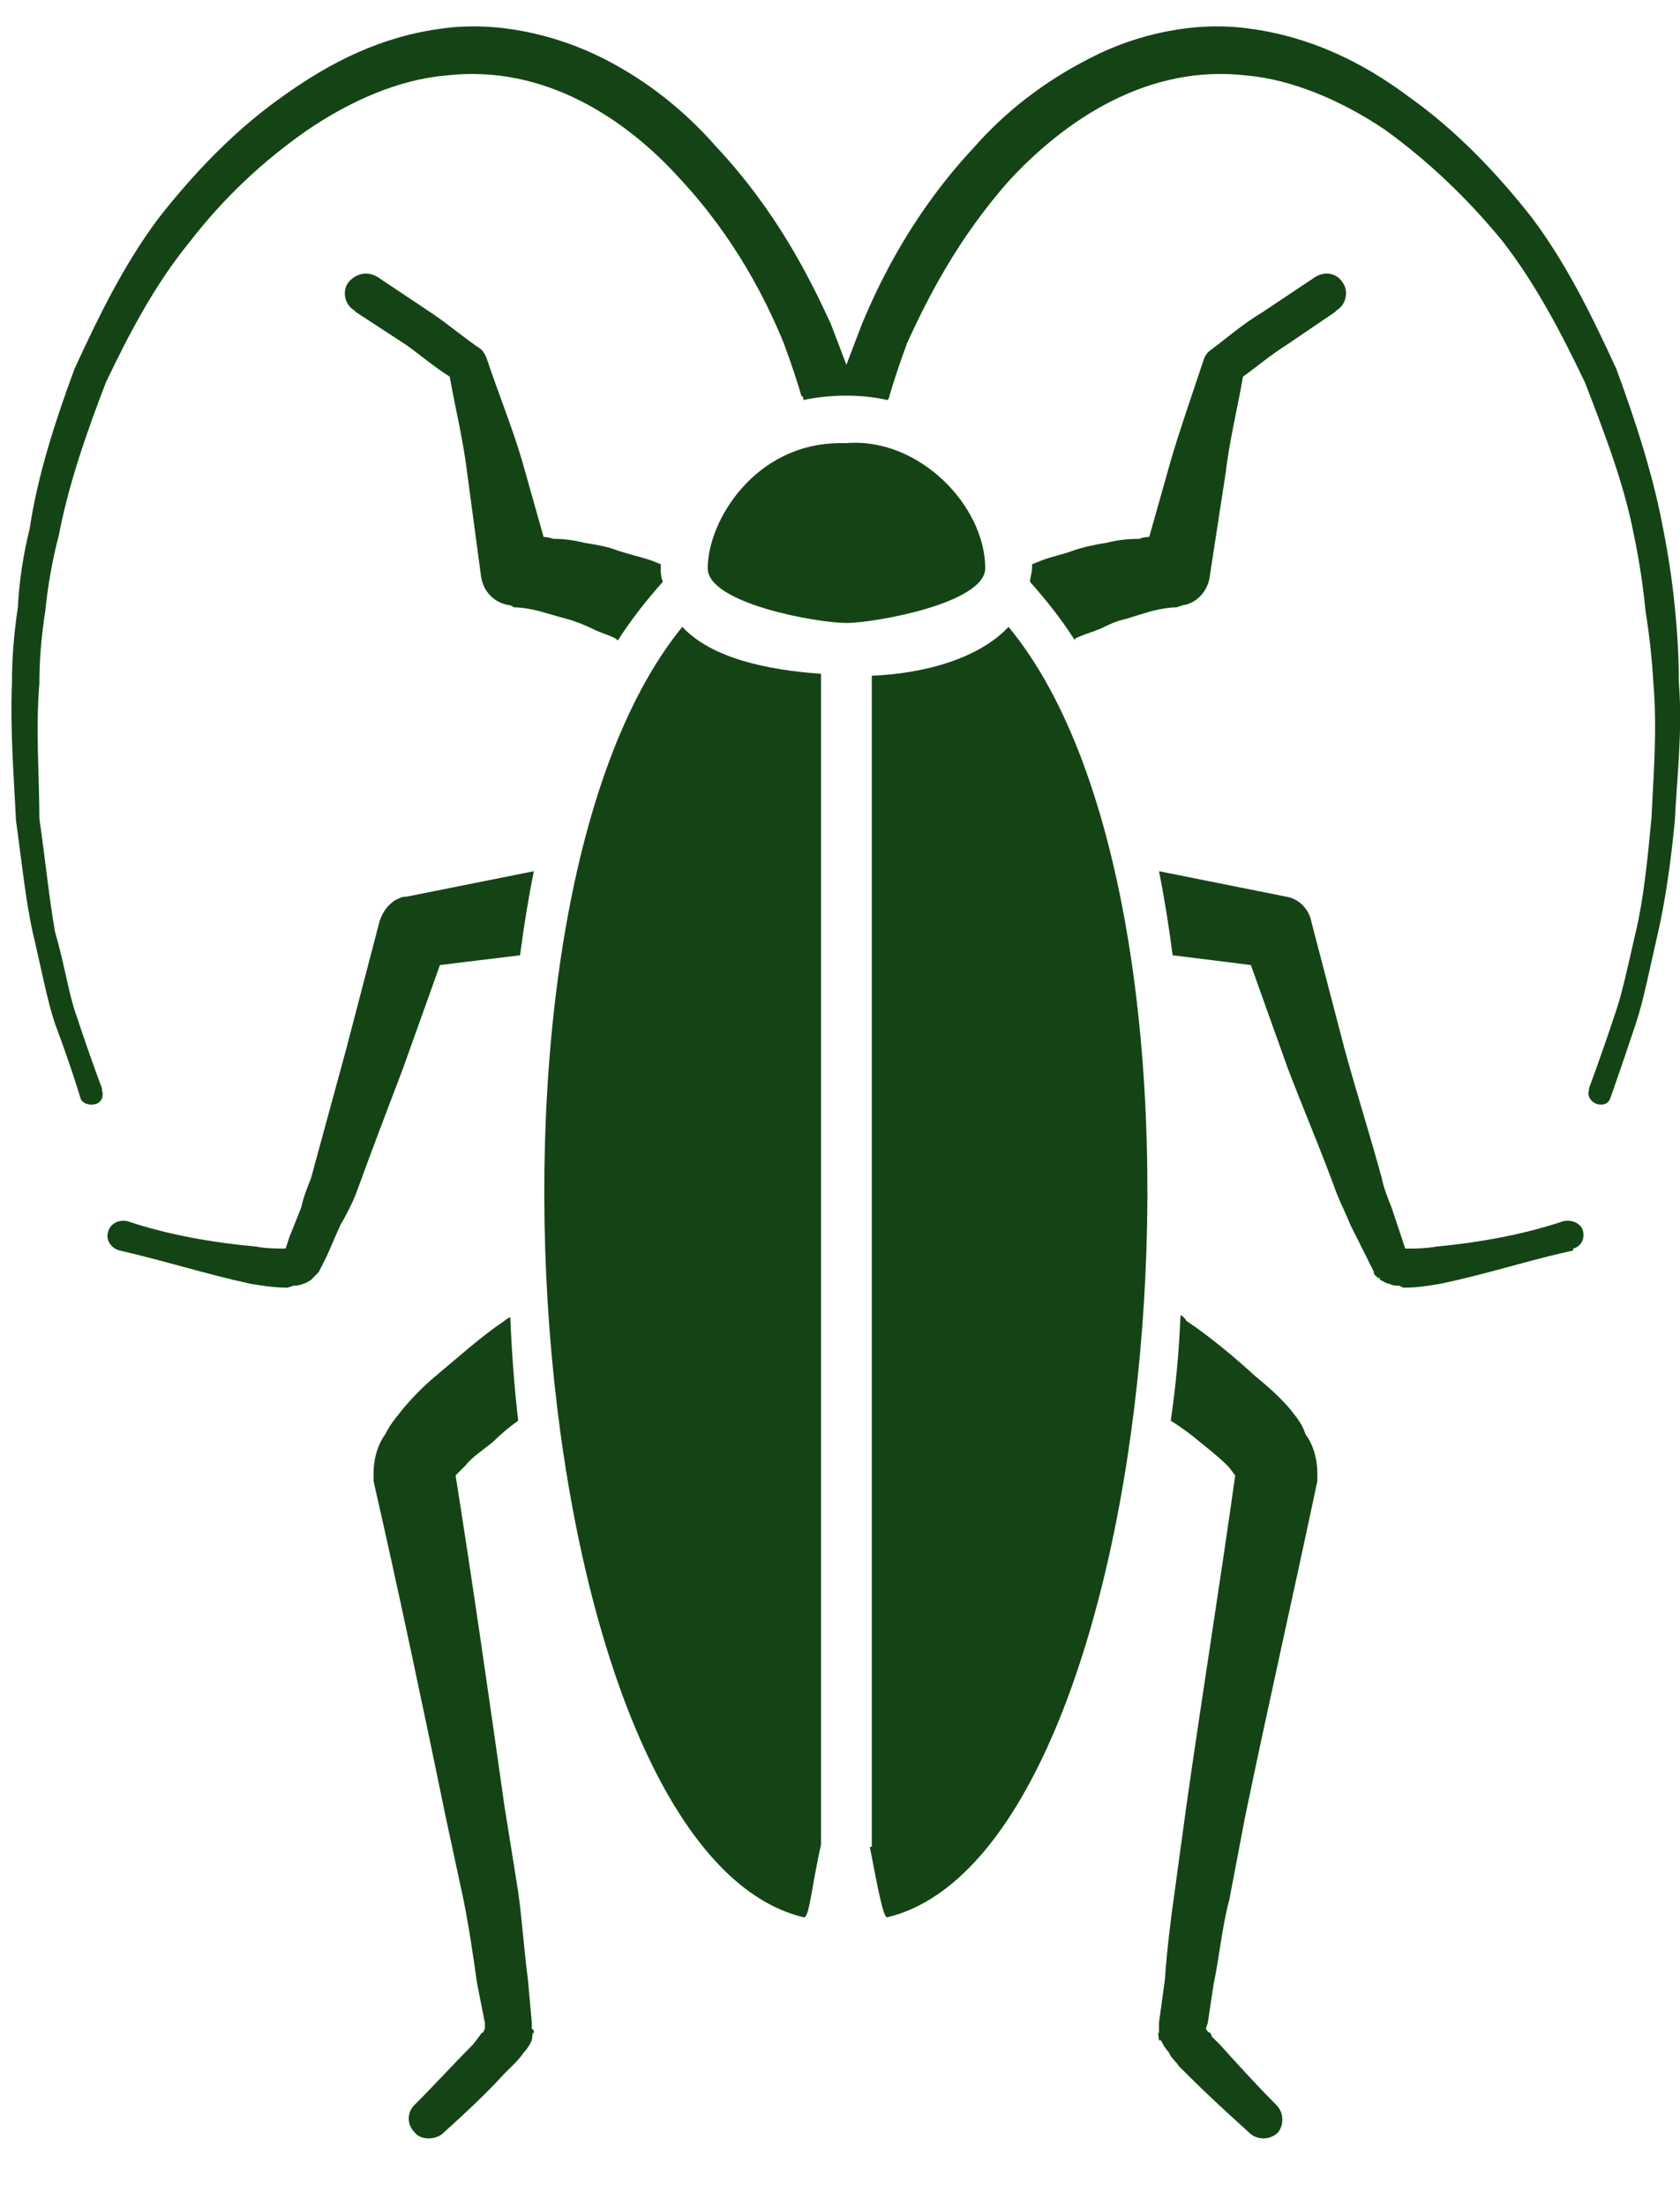 <svg width="16" height="21" viewBox="0 0 16 21" fill="none" xmlns="http://www.w3.org/2000/svg">
<path d="M7.819 6.414C7.298 6.376 6.777 6.265 6.498 5.967C4.265 8.703 5.028 17.617 7.652 18.25C7.708 18.268 7.726 17.97 7.819 17.561V6.414Z" fill="#144416"/>
<path fill-rule="evenodd" clip-rule="evenodd" d="M5.642 5.985C5.716 6.023 5.791 6.041 5.865 6.079L5.884 6.097C6.014 5.892 6.163 5.706 6.312 5.539C6.293 5.483 6.293 5.446 6.293 5.409C6.293 5.396 6.293 5.384 6.293 5.371L6.2 5.334C6.088 5.297 5.995 5.278 5.884 5.241C5.791 5.204 5.679 5.185 5.567 5.167C5.468 5.142 5.369 5.129 5.27 5.129C5.232 5.117 5.201 5.111 5.177 5.111L4.972 4.385C4.879 4.069 4.749 3.752 4.637 3.417C4.624 3.38 4.606 3.349 4.581 3.324C4.414 3.213 4.265 3.082 4.097 2.971L3.595 2.636C3.502 2.58 3.39 2.598 3.316 2.691C3.26 2.766 3.278 2.896 3.371 2.952L3.39 2.971L3.874 3.287C4.004 3.38 4.134 3.492 4.283 3.585C4.339 3.901 4.414 4.199 4.451 4.515L4.581 5.483C4.6 5.632 4.711 5.744 4.86 5.762L4.897 5.781C4.972 5.781 5.065 5.799 5.139 5.818C5.226 5.843 5.313 5.868 5.4 5.892C5.474 5.911 5.567 5.948 5.642 5.985Z" fill="#144416"/>
<path d="M3.855 8.535C3.744 8.554 3.651 8.647 3.613 8.777L3.297 9.987C3.185 10.396 3.074 10.805 2.962 11.215C2.925 11.308 2.888 11.401 2.869 11.494L2.757 11.773L2.72 11.885C2.646 11.885 2.534 11.885 2.441 11.866C2.031 11.829 1.603 11.755 1.213 11.624C1.138 11.606 1.045 11.643 1.027 11.736C1.008 11.81 1.064 11.885 1.138 11.903C1.548 11.996 1.957 12.127 2.385 12.22C2.497 12.238 2.608 12.257 2.739 12.257L2.795 12.238C2.813 12.238 2.85 12.238 2.888 12.22C2.906 12.22 2.962 12.183 2.962 12.183L2.981 12.164C2.999 12.145 2.943 12.201 3.018 12.127L3.036 12.108L3.111 11.959L3.241 11.662C3.297 11.568 3.353 11.457 3.39 11.364C3.539 10.954 3.688 10.563 3.837 10.173L4.19 9.186L4.953 9.093C4.99 8.808 5.034 8.541 5.084 8.293L3.874 8.535H3.855Z" fill="#144416"/>
<path d="M5.084 19.348V19.329L5.065 19.31V19.255L5.028 18.845C4.991 18.566 4.972 18.268 4.935 18.008L4.804 17.189C4.656 16.147 4.507 15.104 4.339 14.044C4.358 14.025 4.395 13.988 4.432 13.951C4.488 13.876 4.6 13.802 4.693 13.727C4.767 13.653 4.848 13.585 4.935 13.523C4.898 13.2 4.873 12.871 4.86 12.536C4.835 12.549 4.817 12.561 4.804 12.573C4.581 12.722 4.376 12.909 4.153 13.095C4.041 13.188 3.948 13.281 3.837 13.411C3.781 13.485 3.725 13.541 3.669 13.653C3.613 13.727 3.558 13.858 3.558 14.025C3.558 14.05 3.558 14.075 3.558 14.1C3.8 15.16 4.023 16.221 4.246 17.3L4.414 18.082C4.47 18.361 4.507 18.622 4.544 18.882L4.618 19.255V19.31C4.606 19.335 4.6 19.348 4.6 19.348C4.581 19.348 4.581 19.366 4.563 19.385L4.507 19.459C4.321 19.645 4.135 19.85 3.948 20.036C3.874 20.11 3.874 20.222 3.948 20.297C4.004 20.371 4.135 20.371 4.209 20.315C4.414 20.129 4.618 19.943 4.804 19.738L4.879 19.664C4.916 19.627 4.953 19.589 4.991 19.534C5.028 19.496 5.046 19.459 5.065 19.422C5.084 19.273 5.065 19.385 5.084 19.348Z" fill="#144416"/>
<path d="M15.951 5.781C15.927 5.533 15.889 5.285 15.84 5.036C15.747 4.534 15.579 4.013 15.393 3.51C15.17 3.027 14.928 2.524 14.593 2.077C14.258 1.649 13.867 1.24 13.421 0.924C12.974 0.589 12.472 0.347 11.895 0.272C11.373 0.198 10.815 0.328 10.387 0.551C9.941 0.775 9.568 1.072 9.289 1.389C8.712 2.003 8.396 2.636 8.21 3.082C8.148 3.244 8.098 3.374 8.061 3.473C8.024 3.374 7.974 3.244 7.912 3.082C7.707 2.636 7.391 2.003 6.814 1.389C6.535 1.072 6.181 0.775 5.735 0.551C5.288 0.328 4.73 0.198 4.209 0.272C3.632 0.347 3.148 0.589 2.683 0.924C2.236 1.24 1.845 1.649 1.51 2.077C1.175 2.524 0.933 3.027 0.71 3.51C0.524 4.013 0.356 4.534 0.282 5.036C0.22 5.285 0.183 5.533 0.17 5.781C0.133 6.029 0.114 6.265 0.114 6.488C0.096 6.972 0.133 7.4 0.152 7.809C0.207 8.2 0.245 8.591 0.319 8.907C0.394 9.224 0.449 9.521 0.524 9.745C0.691 10.191 0.766 10.452 0.766 10.452C0.784 10.508 0.859 10.526 0.915 10.508C0.971 10.489 0.989 10.433 0.971 10.377V10.359C0.971 10.359 0.877 10.117 0.729 9.67C0.654 9.466 0.617 9.186 0.524 8.87C0.468 8.554 0.431 8.181 0.375 7.791C0.375 7.381 0.338 6.953 0.375 6.507C0.375 6.283 0.394 6.054 0.431 5.818C0.456 5.57 0.499 5.328 0.561 5.092C0.654 4.608 0.822 4.125 1.008 3.641C1.231 3.175 1.473 2.71 1.808 2.301C2.124 1.891 2.497 1.538 2.925 1.24C3.334 0.961 3.799 0.756 4.246 0.719C5.195 0.607 5.977 1.147 6.479 1.705C7 2.264 7.298 2.859 7.465 3.268C7.54 3.473 7.596 3.641 7.633 3.771C7.651 3.771 7.651 3.79 7.651 3.808C7.912 3.752 8.21 3.752 8.452 3.808C8.47 3.79 8.47 3.771 8.47 3.771C8.508 3.641 8.563 3.473 8.638 3.268C8.824 2.859 9.122 2.264 9.624 1.705C10.145 1.147 10.927 0.607 11.876 0.719C12.304 0.756 12.788 0.961 13.197 1.24C13.607 1.538 13.979 1.891 14.314 2.301C14.63 2.71 14.872 3.175 15.095 3.641C15.282 4.125 15.468 4.608 15.561 5.092C15.61 5.328 15.648 5.57 15.672 5.818C15.71 6.054 15.734 6.283 15.747 6.507C15.784 6.953 15.747 7.381 15.728 7.791C15.691 8.181 15.654 8.554 15.579 8.87C15.505 9.186 15.449 9.466 15.375 9.67C15.226 10.117 15.133 10.359 15.133 10.359V10.377C15.114 10.433 15.151 10.489 15.207 10.508C15.263 10.526 15.319 10.508 15.337 10.452C15.337 10.452 15.43 10.191 15.579 9.745C15.654 9.521 15.71 9.224 15.784 8.907C15.858 8.591 15.914 8.2 15.951 7.809C15.97 7.4 16.026 6.972 15.989 6.488C15.989 6.265 15.976 6.029 15.951 5.781Z" fill="#144416"/>
<path d="M14.89 11.624C14.499 11.755 14.072 11.829 13.681 11.866C13.569 11.885 13.476 11.885 13.402 11.885H13.383L13.346 11.773L13.253 11.494C13.216 11.401 13.178 11.308 13.16 11.215C13.048 10.805 12.918 10.396 12.806 9.987L12.49 8.777C12.471 8.665 12.378 8.554 12.248 8.535L11.038 8.293C11.088 8.541 11.131 8.808 11.168 9.093L11.913 9.186L12.266 10.173C12.415 10.563 12.583 10.954 12.732 11.364C12.769 11.457 12.825 11.568 12.862 11.662L13.011 11.959L13.085 12.108V12.127C13.16 12.201 13.104 12.145 13.122 12.164H13.141V12.183C13.16 12.183 13.197 12.22 13.234 12.22C13.253 12.238 13.309 12.238 13.327 12.238L13.364 12.257C13.513 12.257 13.606 12.238 13.718 12.22C14.165 12.127 14.555 11.996 14.983 11.903C14.983 11.903 14.983 11.897 14.983 11.885C15.058 11.866 15.095 11.792 15.076 11.717C15.058 11.643 14.965 11.606 14.89 11.624Z" fill="#144416"/>
<path d="M12.285 13.411C12.173 13.281 12.062 13.188 11.95 13.095C11.745 12.908 11.522 12.722 11.299 12.573C11.286 12.549 11.268 12.53 11.243 12.518C11.23 12.853 11.199 13.188 11.15 13.523C11.249 13.585 11.342 13.653 11.429 13.727C11.522 13.802 11.615 13.876 11.689 13.95C11.727 13.988 11.745 14.025 11.764 14.044C11.615 15.104 11.447 16.146 11.299 17.189L11.187 18.008C11.15 18.268 11.113 18.566 11.094 18.845L11.038 19.254V19.31V19.329V19.347C11.038 19.385 11.019 19.273 11.038 19.422H11.057C11.075 19.459 11.094 19.496 11.131 19.534C11.15 19.589 11.206 19.627 11.224 19.664L11.299 19.738C11.503 19.943 11.708 20.129 11.913 20.315C11.987 20.371 12.099 20.371 12.173 20.297C12.229 20.222 12.229 20.11 12.155 20.036C11.969 19.85 11.783 19.645 11.615 19.459L11.54 19.385C11.54 19.366 11.522 19.347 11.522 19.347C11.509 19.347 11.497 19.335 11.485 19.31L11.503 19.254L11.559 18.882C11.615 18.622 11.634 18.361 11.708 18.082L11.857 17.3C12.08 16.221 12.322 15.16 12.546 14.099C12.546 14.075 12.546 14.05 12.546 14.025C12.546 13.857 12.49 13.727 12.434 13.653C12.397 13.541 12.341 13.485 12.285 13.411Z" fill="#144416"/>
<path d="M8.303 6.432V17.579H8.284C8.359 17.97 8.414 18.268 8.452 18.25C11.076 17.617 11.857 8.684 9.605 5.967C9.308 6.283 8.768 6.414 8.303 6.432Z" fill="#144416"/>
<path d="M9.383 5.409C9.383 4.813 8.75 4.162 8.062 4.218C8.037 4.218 8.018 4.218 8.006 4.218C7.187 4.218 6.74 4.962 6.74 5.409C6.74 5.744 7.782 5.93 8.062 5.93C8.322 5.93 9.383 5.744 9.383 5.409Z" fill="#144416"/>
<path fill-rule="evenodd" clip-rule="evenodd" d="M11.262 5.762C11.392 5.744 11.504 5.632 11.522 5.483L11.671 4.515C11.708 4.199 11.783 3.901 11.838 3.585C11.969 3.492 12.099 3.38 12.248 3.287L12.713 2.971L12.732 2.952C12.825 2.896 12.844 2.766 12.788 2.691C12.732 2.598 12.62 2.58 12.527 2.636L12.025 2.971C11.838 3.082 11.69 3.213 11.541 3.324C11.504 3.349 11.479 3.38 11.466 3.417C11.355 3.752 11.243 4.069 11.15 4.385L10.945 5.111C10.908 5.111 10.877 5.117 10.852 5.129C10.741 5.129 10.635 5.142 10.536 5.167C10.424 5.185 10.331 5.204 10.22 5.241C10.126 5.278 10.015 5.297 9.922 5.334L9.829 5.371C9.829 5.384 9.829 5.396 9.829 5.409C9.829 5.446 9.81 5.502 9.81 5.539C9.959 5.706 10.108 5.892 10.238 6.097V6.079C10.312 6.041 10.387 6.023 10.48 5.985C10.555 5.948 10.629 5.911 10.722 5.892C10.796 5.868 10.877 5.843 10.964 5.818C11.038 5.799 11.131 5.781 11.206 5.781L11.262 5.762Z" fill="#144416"/>
</svg>
